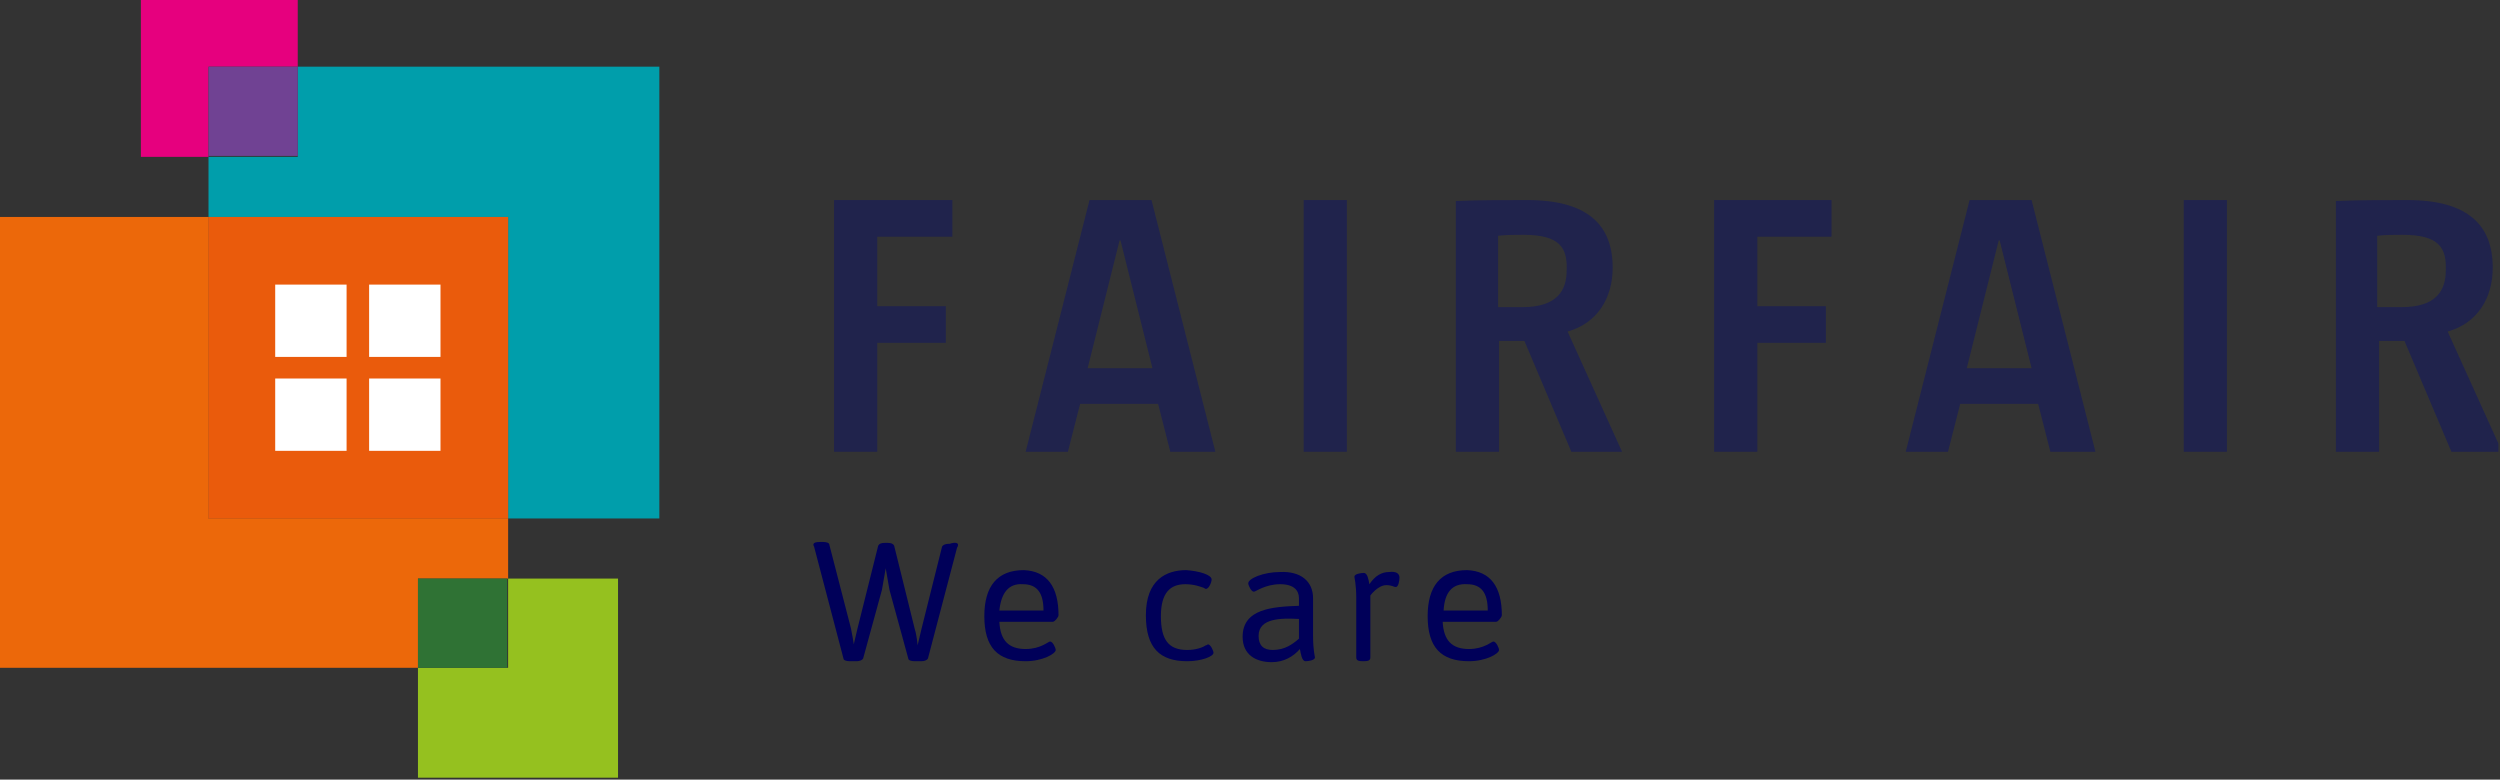 <svg width="186" height="58" viewBox="0 0 186 58" fill="none" xmlns="http://www.w3.org/2000/svg">
    <rect x="0" y="0" width="186" height="58" fill="#333333" stroke="none"/>
    <g clip-path="url(#clip0_162_1913)">
        <path d="M10.482 -0.07V11.67H15.513V4.962H22.152V-0.07H10.482Z" fill="#E6007E"/>
        <path d="M-0.279 16.142V49.684H31.096V43.046H37.805V38.574H15.513V16.142H-0.279Z" fill="#EC680A"/>
        <path d="M37.805 16.142H15.513V38.574H37.805V16.142Z" fill="#EC680A"/>
        <path d="M37.805 38.574H49.055V4.961H22.152V11.67H15.513V16.142H37.805V38.574Z" fill="#009EAB"/>
        <path d="M31.096 49.684V57.86H45.981V43.046H37.805V49.684H31.096Z" fill="#95C11F"/>
        <path d="M37.735 43.046H31.096V49.684H37.735V43.046Z" fill="#2F7234"/>
        <path d="M22.152 4.961H15.513V11.6H22.152V4.961Z" fill="#704293"/>
        <path d="M65.268 17.61V22.781H70.369V25.506H65.268V33.612H62.053V14.884H70.858V17.61H65.268Z" fill="#20234C"/>
        <path d="M87.07 33.612L86.162 30.048H80.362L79.453 33.612H76.308L81.06 14.884H85.672L90.424 33.612H87.07ZM83.366 17.889H83.296L80.921 27.393H85.742L83.366 17.889Z" fill="#20234C"/>
        <path d="M96.993 33.612V14.884H100.207V33.612H96.993Z" fill="#20234C"/>
        <path d="M116.909 33.612L113.415 25.366H111.528V33.612H108.313V14.954C109.851 14.884 111.947 14.884 113.624 14.884C118.166 14.884 119.983 16.771 119.983 19.916C119.983 22.152 118.865 24.038 116.629 24.667L120.682 33.612H116.909ZM113.345 17.47C112.716 17.47 112.087 17.47 111.458 17.54V22.851C112.087 22.851 112.646 22.851 113.275 22.851C115.86 22.851 116.559 21.593 116.559 20.125C116.629 18.448 116.07 17.47 113.345 17.47Z" fill="#20234C"/>
        <path d="M130.745 17.61V22.781H135.846V25.506H130.745V33.612H127.53V14.884H136.265V17.61H130.745Z" fill="#20234C"/>
        <path d="M152.547 33.612L151.639 30.048H145.839L144.93 33.612H141.786L146.537 14.884H151.15L155.901 33.612H152.547ZM148.774 17.889H148.704L146.328 27.393H151.15L148.774 17.889Z" fill="#20234C"/>
        <path d="M162.47 33.612V14.884H165.684V33.612H162.47Z" fill="#20234C"/>
        <path d="M182.386 33.612L178.892 25.366H177.005V33.612H173.79V14.954C175.328 14.884 177.424 14.884 179.101 14.884C183.643 14.884 185.46 16.771 185.46 19.916C185.46 22.152 184.342 24.038 182.106 24.667L186.159 33.612H182.386ZM178.752 17.47C178.123 17.47 177.494 17.47 176.865 17.54V22.851C177.494 22.851 178.053 22.851 178.682 22.851C181.268 22.851 181.966 21.593 181.966 20.125C182.036 18.448 181.477 17.47 178.752 17.47Z" fill="#20234C"/>
        <path d="M37.805 16.142H15.513V38.574H37.805V16.142Z" fill="#EA5B0C"/>
        <path d="M25.786 33.542H20.475V28.161H25.786V33.542ZM32.773 33.542H27.463V28.161H32.773V33.542ZM27.463 21.174H32.773V26.554H27.463V21.174ZM20.475 21.174H25.786V26.554H20.475V21.174Z" fill="white"/>
        <path d="M71.277 40.53C71.277 40.53 71.277 40.67 71.207 40.74L69.041 48.986C68.971 49.125 68.761 49.195 68.552 49.195H68.063C67.783 49.195 67.574 49.125 67.574 48.986L66.176 43.884L65.897 42.277L65.617 43.884L64.219 48.986C64.15 49.125 63.94 49.195 63.73 49.195H63.241C62.962 49.195 62.752 49.125 62.752 48.986L60.586 40.74C60.586 40.67 60.516 40.6 60.516 40.53C60.516 40.39 60.656 40.32 61.075 40.32H61.215C61.494 40.32 61.704 40.39 61.704 40.53L63.311 46.749C63.381 47.099 63.521 47.867 63.521 47.937L63.8 46.749L65.337 40.6C65.407 40.46 65.547 40.39 65.827 40.39H66.036C66.316 40.39 66.456 40.46 66.525 40.6L68.063 46.819C68.203 47.239 68.272 48.007 68.272 48.007L68.552 46.819L70.089 40.67C70.159 40.53 70.369 40.46 70.578 40.46H70.648C71.068 40.32 71.277 40.39 71.277 40.53Z" fill="#000059"/>
        <path d="M78.754 45.771C78.754 45.911 78.475 46.26 78.335 46.26H74.352C74.422 47.658 75.051 48.287 76.308 48.287C77.427 48.287 77.986 47.728 78.125 47.728C78.335 47.728 78.545 48.217 78.545 48.357C78.545 48.636 77.566 49.195 76.308 49.195C74.212 49.195 73.234 48.147 73.234 45.841C73.234 43.605 74.212 42.417 76.169 42.417C77.916 42.487 78.754 43.675 78.754 45.771ZM74.352 45.422H77.636C77.636 44.094 77.147 43.465 76.099 43.465C75.051 43.395 74.492 44.094 74.352 45.422Z" fill="#000059"/>
        <path d="M90.145 43.116C90.145 43.325 89.935 43.815 89.725 43.815C89.725 43.815 89.656 43.815 89.586 43.745C89.376 43.675 88.887 43.465 88.188 43.465C87.07 43.465 86.371 44.094 86.371 45.841C86.371 47.588 86.93 48.357 88.328 48.357C89.026 48.357 89.516 48.147 89.725 48.007C89.795 48.007 89.865 47.937 89.865 47.937C90.075 47.937 90.284 48.426 90.284 48.566C90.284 48.846 89.376 49.195 88.328 49.195C86.301 49.195 85.253 48.217 85.253 45.771C85.253 43.116 86.79 42.417 88.258 42.417C89.236 42.487 90.145 42.766 90.145 43.116Z" fill="#000059"/>
        <path d="M97.692 44.513V47.308C97.692 48.357 97.831 48.846 97.831 48.916C97.831 49.125 97.342 49.195 97.133 49.195C96.853 49.195 96.783 48.636 96.713 48.287C96.224 48.846 95.525 49.265 94.617 49.265C93.429 49.265 92.451 48.706 92.451 47.378C92.451 45.282 94.687 45.142 96.643 45.072V44.513C96.643 43.954 96.294 43.465 95.246 43.465C94.128 43.465 93.429 44.024 93.289 44.024C93.08 44.024 92.87 43.535 92.87 43.395C92.87 43.046 93.988 42.557 95.246 42.557C96.783 42.487 97.692 43.255 97.692 44.513ZM93.639 47.308C93.639 48.007 93.988 48.357 94.687 48.357C95.595 48.357 96.154 47.937 96.643 47.518V46.051C95.316 45.981 93.639 45.981 93.639 47.308Z" fill="#000059"/>
        <path d="M104.121 42.976C104.121 43.185 104.051 43.675 103.841 43.675C103.701 43.675 103.562 43.535 103.142 43.535C102.513 43.535 101.954 44.304 101.954 44.304V48.916C101.954 49.125 101.815 49.195 101.465 49.195H101.395C101.046 49.195 100.906 49.125 100.906 48.916V44.513C100.906 43.465 100.766 42.976 100.766 42.906C100.766 42.696 101.256 42.627 101.465 42.627C101.745 42.627 101.815 43.116 101.884 43.465C102.304 42.836 102.793 42.557 103.352 42.557C103.911 42.487 104.121 42.696 104.121 42.976Z" fill="#000059"/>
        <path d="M111.737 45.771C111.737 45.911 111.458 46.26 111.318 46.26H107.335C107.405 47.658 108.034 48.287 109.292 48.287C110.41 48.287 110.969 47.728 111.108 47.728C111.318 47.728 111.528 48.217 111.528 48.357C111.528 48.636 110.549 49.195 109.292 49.195C107.195 49.195 106.217 48.147 106.217 45.841C106.217 43.605 107.195 42.417 109.152 42.417C110.899 42.487 111.737 43.675 111.737 45.771ZM107.405 45.422H110.689C110.689 44.094 110.2 43.465 109.152 43.465C108.034 43.395 107.475 44.094 107.405 45.422Z" fill="#000059"/>
    </g>
    <defs>
        <clipPath id="clip0_162_1913">
            <rect width="185.88" height="58" fill="white"/>
        </clipPath>
    </defs>
</svg>
